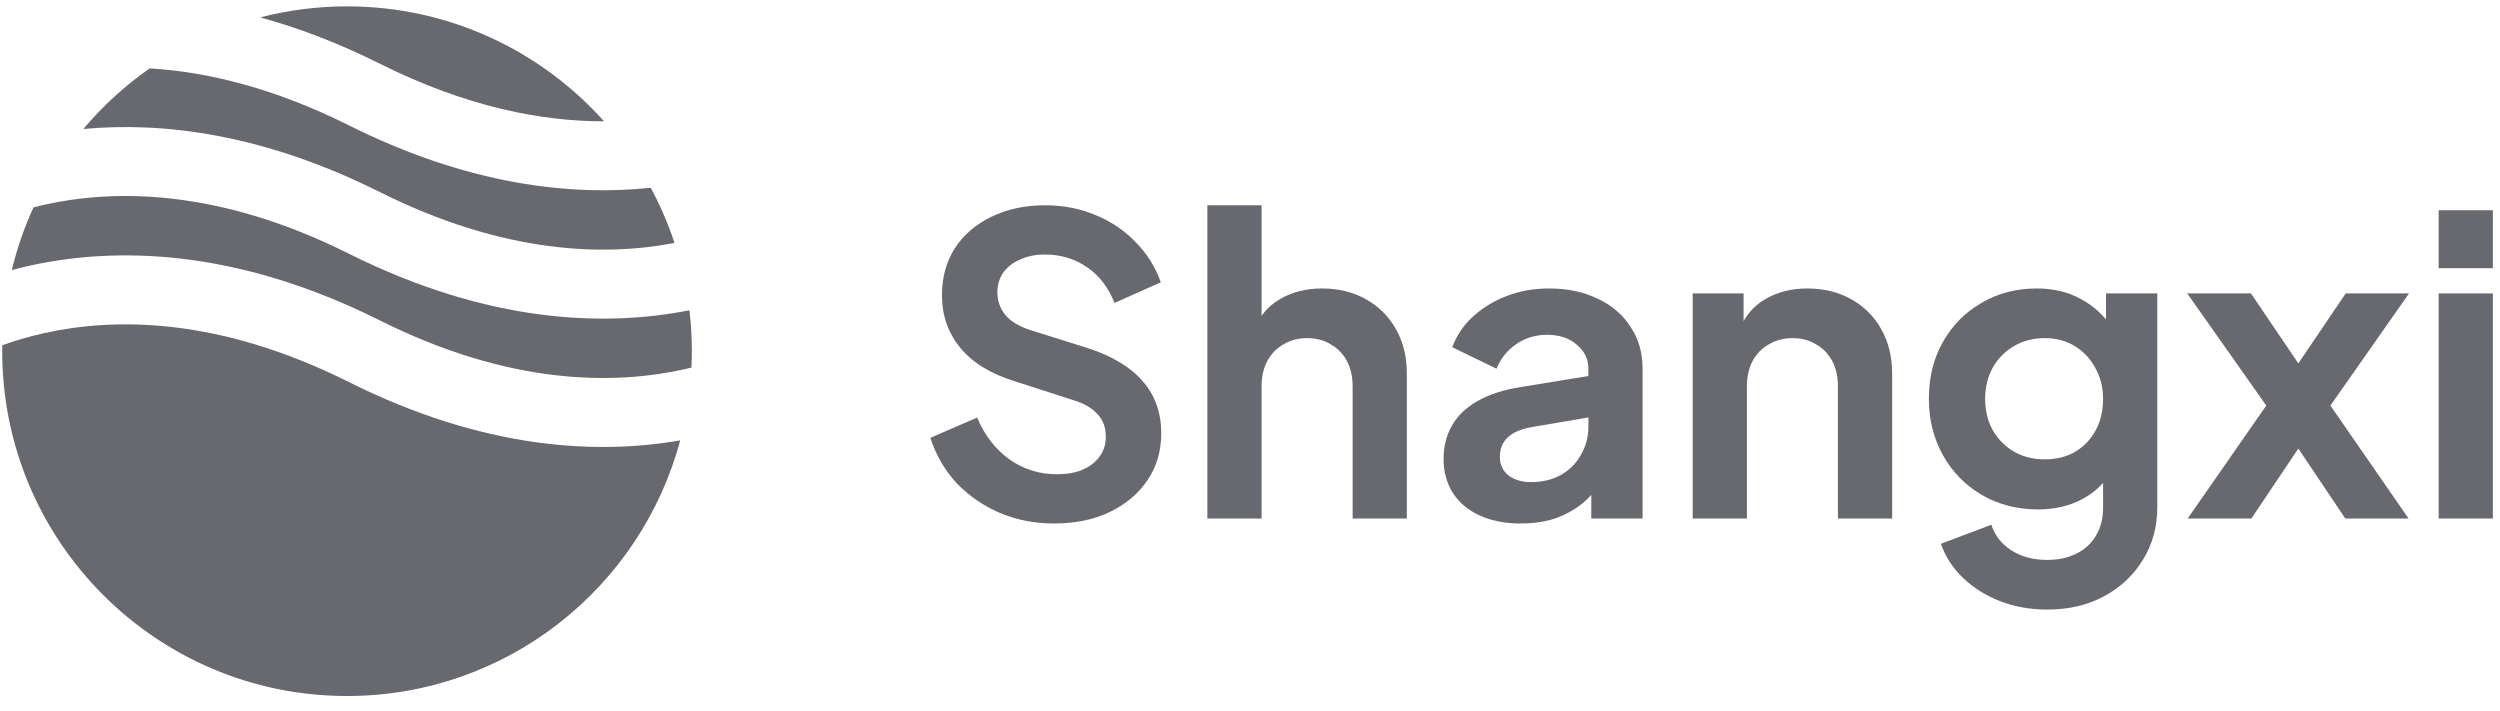 <svg width="116" height="33" viewBox="0 0 116 33" fill="none" xmlns="http://www.w3.org/2000/svg">
<path fill-rule="evenodd" clip-rule="evenodd" d="M6.944 3.173C5.799 3.974 4.764 4.92 3.866 5.985C7.537 5.644 12.202 6.201 17.617 8.908C23.4 11.8 28.057 11.897 31.297 11.272C31.003 10.382 30.633 9.526 30.195 8.713C26.485 9.104 21.729 8.586 16.186 5.815C12.666 4.055 9.564 3.33 6.944 3.173ZM28.027 5.628C25.098 2.355 20.84 0.295 16.102 0.295C14.71 0.295 13.36 0.473 12.072 0.807C13.816 1.282 15.668 1.978 17.617 2.953C21.675 4.982 25.179 5.635 28.027 5.628ZM31.99 14.397C28.075 15.171 22.669 15.012 16.186 11.77C10.126 8.74 5.302 8.778 2.049 9.501C1.881 9.539 1.717 9.578 1.557 9.619C1.131 10.545 0.791 11.519 0.547 12.53C0.807 12.461 1.077 12.395 1.354 12.333C5.301 11.456 10.878 11.494 17.617 14.864C23.678 17.894 28.501 17.856 31.755 17.133C31.866 17.108 31.976 17.083 32.084 17.056C32.096 16.804 32.102 16.55 32.102 16.295C32.102 15.653 32.064 15.02 31.99 14.397ZM31.561 20.433C27.684 21.111 22.435 20.85 16.186 17.726C10.126 14.696 5.302 14.734 2.049 15.457C1.327 15.617 0.677 15.813 0.104 16.019C0.102 16.111 0.102 16.203 0.102 16.295C0.102 25.131 7.265 32.295 16.102 32.295C23.507 32.295 29.738 27.264 31.561 20.433Z" fill="#67696E"/>
<path d="M48.91 24.29C48.001 24.29 47.156 24.124 46.375 23.791C45.607 23.458 44.942 22.997 44.378 22.409C43.828 21.807 43.425 21.109 43.169 20.316L45.338 19.375C45.684 20.194 46.183 20.841 46.836 21.314C47.489 21.775 48.225 22.005 49.044 22.005C49.505 22.005 49.902 21.935 50.234 21.794C50.58 21.641 50.842 21.436 51.022 21.18C51.214 20.924 51.31 20.617 51.31 20.258C51.31 19.836 51.182 19.49 50.926 19.221C50.682 18.94 50.311 18.722 49.812 18.569L47.066 17.685C45.953 17.34 45.114 16.821 44.551 16.13C43.988 15.439 43.706 14.626 43.706 13.692C43.706 12.873 43.905 12.149 44.302 11.522C44.711 10.895 45.274 10.409 45.991 10.063C46.721 9.705 47.553 9.525 48.487 9.525C49.345 9.525 50.132 9.679 50.849 9.986C51.566 10.281 52.18 10.697 52.692 11.234C53.217 11.759 53.607 12.38 53.863 13.097L51.713 14.057C51.431 13.34 51.009 12.789 50.446 12.405C49.882 12.009 49.23 11.81 48.487 11.81C48.052 11.81 47.668 11.887 47.335 12.041C47.002 12.181 46.74 12.386 46.548 12.655C46.369 12.911 46.279 13.218 46.279 13.577C46.279 13.973 46.407 14.325 46.663 14.633C46.919 14.927 47.31 15.157 47.834 15.324L50.465 16.149C51.604 16.521 52.455 17.033 53.018 17.685C53.594 18.338 53.882 19.145 53.882 20.105C53.882 20.924 53.671 21.647 53.249 22.274C52.826 22.901 52.244 23.394 51.502 23.753C50.759 24.111 49.895 24.29 48.91 24.29Z" fill="#67696E"/>
<path d="M56.022 24.06V9.525H58.538V15.669L58.192 15.305C58.435 14.677 58.832 14.204 59.382 13.884C59.946 13.551 60.598 13.385 61.341 13.385C62.109 13.385 62.787 13.551 63.376 13.884C63.978 14.217 64.445 14.684 64.778 15.285C65.11 15.874 65.277 16.559 65.277 17.34V24.06H62.762V17.935C62.762 17.474 62.672 17.077 62.493 16.745C62.314 16.412 62.064 16.156 61.744 15.977C61.437 15.785 61.072 15.689 60.65 15.689C60.24 15.689 59.875 15.785 59.555 15.977C59.235 16.156 58.986 16.412 58.806 16.745C58.627 17.077 58.538 17.474 58.538 17.935V24.06H56.022Z" fill="#67696E"/>
<path d="M70.572 24.29C69.842 24.29 69.209 24.169 68.671 23.925C68.133 23.682 67.717 23.337 67.423 22.889C67.129 22.428 66.981 21.897 66.981 21.295C66.981 20.719 67.109 20.207 67.365 19.759C67.621 19.298 68.018 18.914 68.556 18.607C69.093 18.3 69.772 18.082 70.591 17.954L74.008 17.397V19.317L71.071 19.817C70.572 19.906 70.201 20.066 69.957 20.297C69.714 20.527 69.593 20.828 69.593 21.199C69.593 21.557 69.727 21.845 69.996 22.063C70.277 22.268 70.623 22.37 71.032 22.37C71.557 22.37 72.018 22.261 72.415 22.044C72.825 21.813 73.138 21.5 73.356 21.103C73.586 20.706 73.701 20.271 73.701 19.797V17.109C73.701 16.661 73.522 16.29 73.164 15.996C72.818 15.689 72.357 15.535 71.781 15.535C71.244 15.535 70.764 15.682 70.341 15.977C69.932 16.258 69.631 16.636 69.439 17.109L67.385 16.111C67.589 15.561 67.909 15.087 68.344 14.69C68.793 14.281 69.317 13.961 69.919 13.73C70.52 13.5 71.173 13.385 71.877 13.385C72.735 13.385 73.49 13.545 74.143 13.865C74.796 14.172 75.301 14.607 75.66 15.17C76.031 15.721 76.216 16.367 76.216 17.109V24.06H73.836V22.274L74.373 22.236C74.105 22.684 73.784 23.061 73.413 23.369C73.042 23.663 72.62 23.893 72.146 24.06C71.672 24.213 71.148 24.29 70.572 24.29Z" fill="#67696E"/>
<path d="M78.541 24.06V13.615H80.903V15.669L80.711 15.305C80.954 14.677 81.351 14.204 81.901 13.884C82.464 13.551 83.117 13.385 83.86 13.385C84.628 13.385 85.306 13.551 85.895 13.884C86.496 14.217 86.964 14.684 87.296 15.285C87.629 15.874 87.796 16.559 87.796 17.34V24.06H85.28V17.935C85.28 17.474 85.191 17.077 85.012 16.745C84.832 16.412 84.583 16.156 84.263 15.977C83.956 15.785 83.591 15.689 83.168 15.689C82.759 15.689 82.394 15.785 82.074 15.977C81.754 16.156 81.504 16.412 81.325 16.745C81.146 17.077 81.056 17.474 81.056 17.935V24.06H78.541Z" fill="#67696E"/>
<path d="M94.991 28.284C94.21 28.284 93.487 28.156 92.822 27.9C92.156 27.644 91.58 27.285 91.094 26.825C90.62 26.377 90.274 25.845 90.057 25.231L92.399 24.348C92.553 24.834 92.854 25.225 93.302 25.519C93.762 25.826 94.326 25.98 94.991 25.98C95.503 25.98 95.951 25.884 96.335 25.692C96.732 25.5 97.039 25.218 97.257 24.847C97.475 24.489 97.583 24.053 97.583 23.541V21.161L98.063 21.737C97.705 22.364 97.225 22.837 96.623 23.157C96.022 23.477 95.337 23.637 94.569 23.637C93.596 23.637 92.726 23.413 91.958 22.965C91.19 22.517 90.588 21.903 90.153 21.122C89.718 20.341 89.5 19.465 89.5 18.492C89.5 17.506 89.718 16.629 90.153 15.861C90.588 15.093 91.183 14.492 91.938 14.057C92.694 13.609 93.551 13.385 94.511 13.385C95.292 13.385 95.977 13.551 96.566 13.884C97.167 14.204 97.666 14.671 98.063 15.285L97.718 15.919V13.615H100.098V23.541C100.098 24.45 99.874 25.263 99.427 25.98C98.991 26.697 98.39 27.26 97.622 27.669C96.867 28.079 95.99 28.284 94.991 28.284ZM94.876 21.314C95.414 21.314 95.881 21.199 96.278 20.969C96.687 20.725 97.007 20.393 97.238 19.97C97.468 19.548 97.583 19.061 97.583 18.511C97.583 17.973 97.462 17.493 97.219 17.071C96.988 16.636 96.668 16.297 96.258 16.053C95.862 15.81 95.401 15.689 94.876 15.689C94.351 15.689 93.878 15.81 93.455 16.053C93.033 16.297 92.7 16.636 92.457 17.071C92.226 17.493 92.111 17.973 92.111 18.511C92.111 19.049 92.226 19.529 92.457 19.951C92.7 20.373 93.026 20.706 93.436 20.949C93.858 21.193 94.338 21.314 94.876 21.314Z" fill="#67696E"/>
<path d="M101.507 24.06L105.155 18.818L101.487 13.615H104.444L107.305 17.839H105.98L108.841 13.615H111.779L108.131 18.818L111.759 24.06H108.822L105.999 19.855H107.286L104.463 24.06H101.507Z" fill="#67696E"/>
<path d="M113.154 24.06V13.615H115.669V24.06H113.154ZM113.154 12.444V9.756H115.669V12.444H113.154Z" fill="#67696E"/>
</svg>

